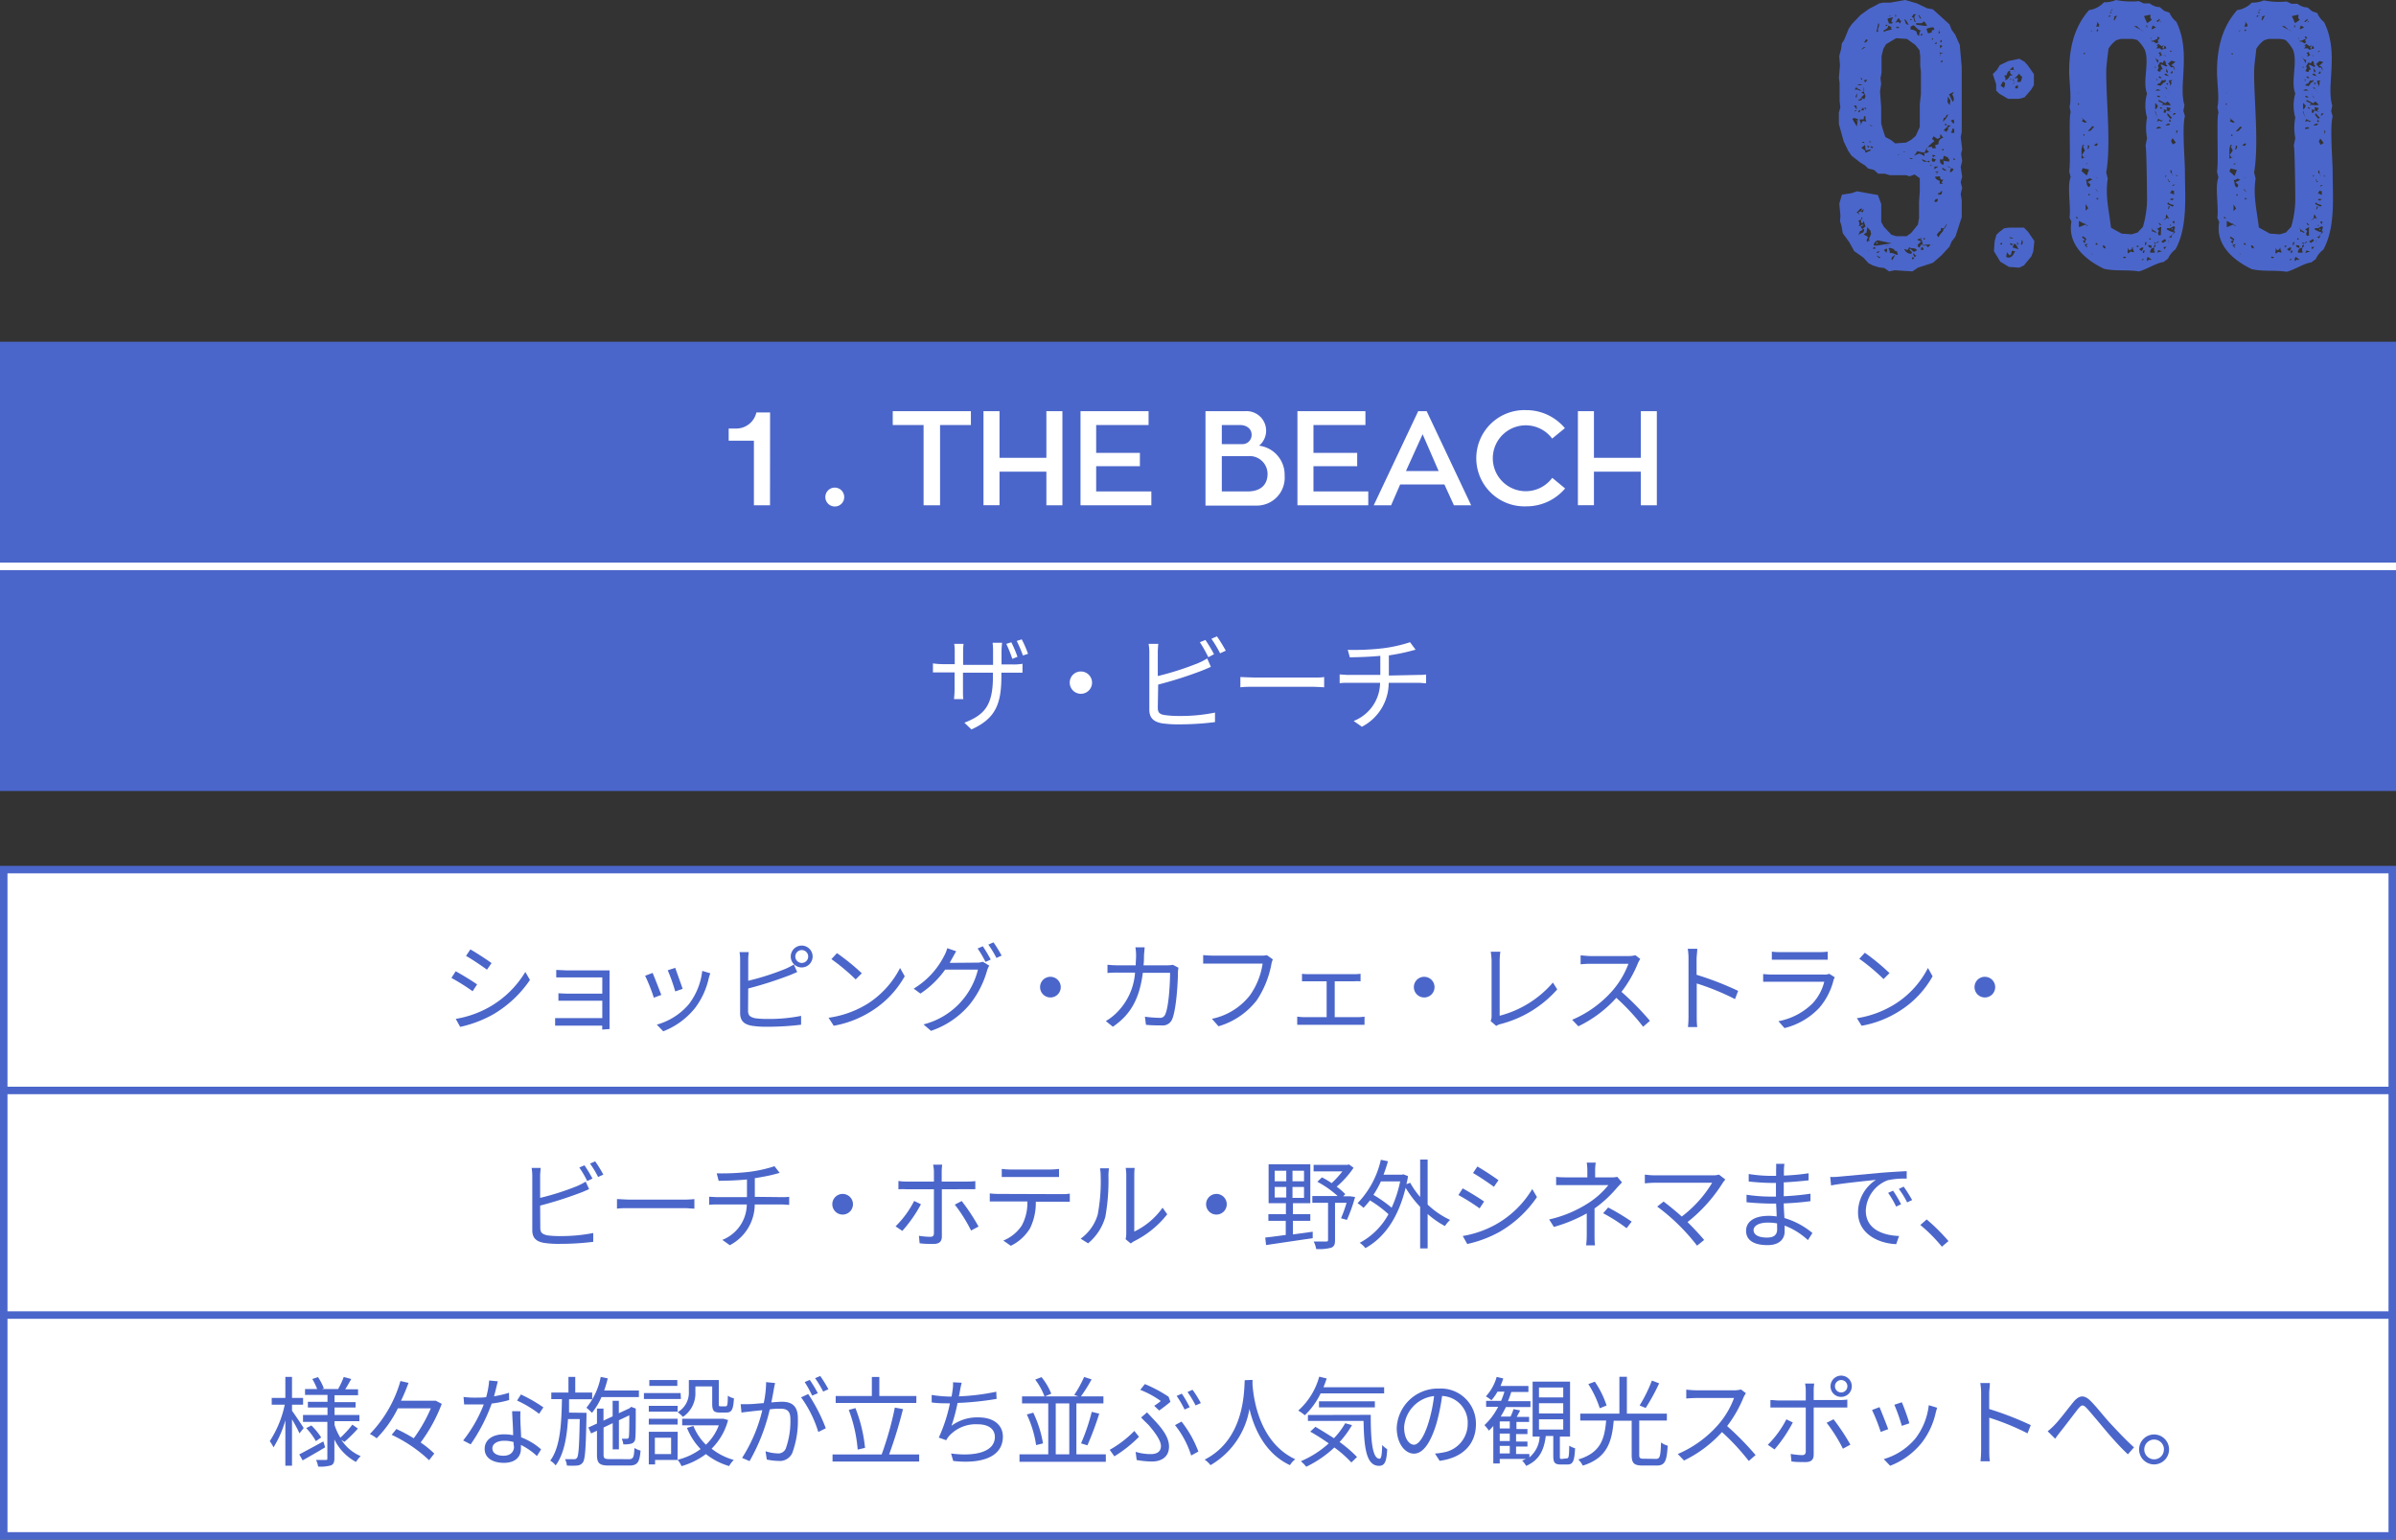 <svg xmlns="http://www.w3.org/2000/svg" viewBox="0 0 320 205.65"><rect x="0" y="0" width="320" height="205.65" fill="#333333" stroke="none"/><defs><style>.cls-1{fill:#4b66ca;}.cls-2{fill:#fff;}.cls-3,.cls-4{fill:none;stroke-miterlimit:10;}.cls-3{stroke:#4b66ca;}.cls-4{stroke:#fff;}</style></defs><title>アセット 25</title><g id="レイヤー_2" data-name="レイヤー 2"><g id="レイヤー_1-2" data-name="レイヤー 1"><path class="cls-1" d="M245.89,6.55l.1-.75.3-.45.61-1.5.44-.65L248.49,2l1.1-.8L251,.45l.55-.1h.9l2-.35,1.56.45,1.35.65.79.15,2.21,2,.3.75.45.6L261.74,6,262,9V17.6l-.14.7.2,1.65-.15.6.15.95-.2.8.2,1.3-.2.75.2.75-.2.8.14.85V29l-.84,2.6-.5.65-.3.7L259.3,34.1l-1.15,1-2,.65-.75.5-2.39-.15-.71.15-.65-.45-.75-.1-.79-.25-.56-.3-.69-.75-1.21-.85-.7-1.25-.84-1.15-.16-.95-.2-.65.05-.7-.15-1.65L246,26l1.3-.2.7-.25,2.8.5.45,1.2v2.4l.36.65,1,1.05.65.2h1.39l.61-.45.89-1.1.15-.85V26.9l.1-1.3V23.8l-.7-.5-.65.25-.5-.15H252.4l-.66-.2h-.9l-.55-.5-.8-.2-.4-.4-.65-.4-1.15-.9-.45-.65-.6-1.25-.65-2.35v-1.5l.2-.7-.1-.85V11.1l-.1-.7.15-1.65-.1-1.25Zm2.2,9.5.06-.15-.56-.15-.19.15.59,1,.1-.65c-.1,0-.1-.15-.1-.2h.1v.15c0-.05.1-.05.1-.15Zm-.1-1.4-.05-.55h-.35Zm-.3-2.65c.1,0,.15-.05.21-.05.25,0,.39.15.64.2-.1-.3-.55-.2-.6-.55Zm.25,2.85v0a.1.1,0,0,0-.1-.1c-.05,0-.15,0-.15.1A.45.45,0,0,0,247.94,14.85Zm.15-2.45c-.05.2-.25.3-.25.5a.47.47,0,0,0,.1.2Zm.85,15.5-.35.3c0-.15.06-.2.1-.35-.45,0-.4.45-.75.45l.4.4-.15-.35.4-.15c0,.15.1.15.2.15Zm-.6-16.65a.29.29,0,0,0-.25.15l.65-.05A.9.9,0,0,0,248.34,11.25Zm-.05,2.15-.1-.2,0,.25a.73.73,0,0,0,.54-.2l-.2-.15Zm.5,17.3-.39.2-.25.65c.09-.3.5-.4.75-.55l.09-.4-.25-.05.41-.3-.25-.75-.16.35-.2-.15.05-.35-.4.1a.84.84,0,0,1,.15.5c0,.1-.05.2-.15.2l.15.05c.2,0,.25-.2.4-.2a.22.22,0,0,1,.16.05l-.41.25Zm-.6-15.7c.25,0,.21-.2.3-.3A.27.27,0,0,0,248.19,15Zm.71.95h-.56l.2.55-.14.35.39-.7.5.1a.84.84,0,0,1-.14-.5c0-.05,0-.15,0-.2l-.2-.05Zm-.36-5.65,0,.2c0,.05,0,.1.1.15s.06-.05.06-.1S248.54,10.4,248.54,10.3Zm0,4.15.2.05c0,.05-.15.1-.15.2a.19.19,0,0,0,.15.05.26.26,0,0,0,.25-.2l-.25-.05c.05,0,.15-.05.21-.05s.19.1.29.2a.55.55,0,0,1,0-.25Zm0,14.8h.2c0-.1,0-.2-.15-.2h0Zm0-22.6a4.3,4.3,0,0,0,.61-.35l-.25,0Zm.05,5.7.4.25-.45.45.45.2.16-.4-.25-.65Zm.5,7.75.06.3.69-.3-.05-.15-.6.15a4.82,4.82,0,0,1-.1-.75l-.5.4Zm-.1-1a.13.13,0,0,0-.15-.15h-.05a.11.11,0,0,0-.1.1s.25,0,.3.1Zm0-7-.09-.55v.6Zm.41,18.15c0,.25-.11.55-.11.8l-.39.25.59.35-.2.45.15.3c0-.25.1-.25.3-.25l-.15-.2.31-.7-.11-.5A1.34,1.34,0,0,1,249.4,30.3Zm-.46-19.45.05,0,.1.2a.51.51,0,0,0,.25-.4.67.67,0,0,1-.3.1s0,0-.1,0ZM249,5.7c.1,0,.41-.15.41-.3s-.06-.1-.11-.15A.6.6,0,0,0,249,5.7Zm.55,14.05.15-.2h0c-.16,0-.25-.1-.36-.1Zm0,13.65a.14.14,0,0,0-.09.05l0,0a.18.18,0,0,0,.15,0C249.54,33.45,249.54,33.4,249.49,33.4Zm.5-16.5v0c0-.15-.3-.2-.4-.2Zm-.4,2a.12.12,0,0,0,.1.1l.21-.05c-.11,0-.21-.1-.31-.1Zm.4.9s.1-.1.1-.15a.39.39,0,0,0-.19-.1h-.11C249.79,19.6,249.84,19.75,250,19.75Zm.1,13.4c0,.05.06.05.1.05s.1-.05.15-.05.06,0,.1.05v-.05c0-.1-.15-.2-.25-.2Zm.15-.4.35,0,2-.3-1.85-.4A.76.76,0,0,0,250.24,32.75Zm.3-28.5v0l.3-.15c-.05,0-.1-.1-.1-.15,0-.2.16-.45.16-.65s0-.2-.11-.25Zm.2,28.1,0,0c0,.1-.14.15-.2.2v-.25Zm-.09,1.4a.77.77,0,0,0,.34-.2C250.9,33.55,250.65,33.6,250.65,33.75Zm.29.7.15-.2H251c-.14,0-.2-.15-.3-.15s-.05,0-.09,0Zm.5-17.1.3.9.75.4.56.45,1.44-.1.66-.35.65-.55.54-1.2v-3l.15-1.4V9.55l-.09-.75V7.5l-.1-.8L255.8,6l-1.11-.8-1.45-.1-1.34.8-.36.6-.25,1V9.7l-.14.75.09.75-.15,1,.15,2.1V16.5ZM252.59,3.6l-.44-.2c0,.05,0,.1,0,.15,0,.3-.45.4-.6.55l.06.15a3.81,3.81,0,0,1,1.09-.3l-.19-.2.25-.3Zm-1,29.8.35.35a.94.94,0,0,0,.1-.4c0-.05,0-.1-.1-.15Zm.25-30a.12.12,0,0,0,.1.1c.05-.05.15-.1.15-.2s0,0-.05,0S251.84,3.3,251.84,3.35Zm0,29.5s.06,0,.1,0c.21,0,.4,0,.61,0l-.71-.05Zm.35-30.7L252,2.2A.17.17,0,0,0,252.19,2.15Zm0,.25-.11.1.2.6h.41l.09-.2c-.15,0-.15,0-.15-.15s.15-.35.21-.5Zm.4-.35-.15,0c-.11,0-.11.1-.21.15Zm-.15,31.7s.09,0,.19,0c.25,0,.56.25.85.25l-.14-.5c-.15,0-.36-.05-.36-.25a2.49,2.49,0,0,0-.6-.2c-.05,0-.1,0-.15.1A1,1,0,0,1,252.4,33.75Zm.19.6v.15s0,.2.06.2.34-.55.4-.65l-.11,0Zm.5-32.4c0,.1,0,.2,0,.25h0c.1,0,.1-.05.1-.15s0-.15-.1-.15Zm0,1.05.39-.15.25.25.15-.4h-.1c-.15,0-.09-.3-.25-.3h-.05Zm.14.6c0,.1.05.1.15.1h.25c0-.15-.29-.2-.4-.2Zm.46,17s0,0,0,0-.2-.05-.25-.05,0,0,0,.05S253.59,20.65,253.65,20.65Zm-.16,14a.47.47,0,0,0,.25,0l.1,0Zm.7-14.45c0,.05,0,.1,0,.15h.15Zm.3-17,.35.15c-.19-.3-.25-.65-.6-.8Zm.2,30.2-.45-.15a1,1,0,0,0,.81.65.29.29,0,0,0,.25-.15L255,33.3l.1-.1.5.45.4-.2c-.09-.45-.8-.15-1-.45Zm.3-12.25c0,.1.41.1.5.1-.15,0-.25-.15-.4-.15H255Zm.06-18.45s.14,0,.19,0-.05-.15-.15-.2Zm.35.75a.75.75,0,0,0-.31.1v.4a1.16,1.16,0,0,1,.81.3.53.53,0,0,0,.34.55,1.38,1.38,0,0,1,.2-.75C256,4,255.8,3.35,255.4,3.35Zm-.16-1.15c.5,0,.1.6.56.65a1.5,1.5,0,0,1-.21-.65c0-.2.1-.25.25-.4h-.35Zm.06,32.35c.14,0,.19-.1.29-.2a.67.67,0,0,0-.29-.1Zm.35-.3.25-.25a.2.2,0,0,1-.16,0c-.15,0-.05-.25-.3-.25A.76.76,0,0,0,255.65,34.25Zm1.29-13.95-1-.2c0,.15-.31.5-.41.6l.75-.3.66.35,0-.4c.05,0,.11,0,.16,0a.8.8,0,0,0,.45-.2l-.31-.2.06-.4Zm-.1-17.45c-.1,0-.19.1-.29.15h-.75l.1.25a.58.58,0,0,1,.29,0c.25,0,.55.1.8.1s.2,0,.31,0C257.19,3.1,257.05,2.85,256.84,2.85Zm-.75,18.75c0-.05,0-.05,0-.05s-.06,0-.06.05Zm0,10.4.44.15-.5.45c0,.15.06.35.25.35h.06c0-.15.1-.4.29-.4l.1.05-.14-.65-.25-.05.19-.15A1.26,1.26,0,0,0,256.05,32Zm.39-29.55a.75.75,0,0,0-.39-.6A5.09,5.09,0,0,0,256.44,2.45Zm.05,2.05c-.05,0-.09.1-.15.15.1,0,.25,0,.31-.1S256.55,4.5,256.49,4.5ZM256.65,32V31.9s-.06-.15-.1-.15h-.06Zm-.1,1.4h0c.1,0,.15-.05.21-.05s0,.05.1.05,0-.4-.21-.4A.56.56,0,0,0,256.55,33.35Zm.1-12.15c.09.15.19.35.4.35a.65.65,0,0,0,.3-.05Zm.09,11.55.56,0,.19.25.36-.4A8.63,8.63,0,0,0,256.74,32.75Zm.16-.8h.15c0-.05.05-.15.05-.2h-.2Zm.4-28.1.19.55a2.33,2.33,0,0,0,.56-.15c-.06,0-.06,0-.06-.1,0-.2.2-.2.36-.2l-.11-.35A2.2,2.2,0,0,0,257.3,3.85Zm.05,17.65.34.15,0-.25A.76.76,0,0,1,257.35,21.5Zm1.75-3.15-.36.15-.5-.35-.19.35.3.3a7,7,0,0,0-.91.8l.61-.05v.2h.5l-.11-.4.46-.15c0-.05,0-.1,0-.15a.75.75,0,0,1,.64-.7l-.39-.5ZM257.85,22l-.11.1s.06,0,.11,0h.2C258,22.1,257.9,22,257.85,22Zm.34,10.75s-.2,0-.25,0A.42.42,0,0,0,258.19,32.75ZM258,21.4a.4.4,0,0,0,.11.2h.25l.2-.3a1.94,1.94,0,0,1-.5-.2C258.05,21.2,258,21.3,258,21.4Zm.06-16.1.1,0s0,0,0-.1a.1.1,0,0,0-.09-.1A.18.18,0,0,0,258.05,5.3Zm.1,15.7.34-.2a.88.88,0,0,0-.34-.1h-.1Zm.2,1.6.5-.35h-.5Zm.25,4a.31.31,0,0,0-.25.3l.14.1a.32.32,0,0,0,.31-.3.14.14,0,0,0-.15-.15S258.6,26.6,258.6,26.65Zm0-20.95s-.21.1-.21.2a.18.18,0,0,0,.11,0l.14,0,0-.25Zm.09,17.35c.11,0,.16,0,.21-.1h-.46A.43.43,0,0,0,258.74,23.05Zm-.25.6c0,.3.36.5.61.55v.4h.45l-.2-.15.25-.45a.3.3,0,0,1-.2.05c-.25,0-.25-.25-.25-.45Zm.16-.3v0s.15-.1.15-.15,0-.05-.06-.05S258.65,23.3,258.65,23.35Zm1,7.2-.4-.05a.55.55,0,0,1,0,.25.21.21,0,0,1-.19.2l-.36.45.21.35a5.46,5.46,0,0,1,.65-.85A.85.85,0,0,1,259.6,30.55Zm-.61-4.7-.14-.05v.25h.3c.09,0,.2-.15.2-.25v-.3Zm-.09-21.3c.05,0,.2-.15.2-.2s-.11-.1-.15-.1v-.5Zm.2,2.8c0-.15.3-.15.45-.15L259,7l.15.25Zm0,0c-.05.05-.05.05-.05.1s0,.1.05.1Zm-.05,14,.1.5.34.25a.61.61,0,0,0,.11-.3.79.79,0,0,0-.11-.35c.25.2.56.1.81.2l.05-.25L260.1,21l-.5-.2-.11.5ZM259.1,6c0,.1,0,.25,0,.35v.1l.34-.3L259.1,6Zm.14-.65a.11.11,0,0,0-.09.1s0,.2.05.25l.15-.15-.05-.2Zm.25,2.75s-.29,0-.29.1.1.1.15.15Zm-.09,12h.15l.05-.15c0-.05-.11-.05-.15-.05h-.05Zm0,2.4c0,.2.34.3.5.3H260a3.61,3.61,0,0,0-.59-.4Zm.09-6.25a2.53,2.53,0,0,0,.71-.95c-.4,0-.21.45-.6.45Zm.61.6c0,.2-.5.35-.5.65,0,0,.1-.05.14-.05s.16.15.21.25c0-.25.25-.3.25-.5a.11.11,0,0,0-.1-.1l.45-.35h-.45Zm-.11,13c-.09.25-.29.45-.39.7h.1l.29-.5Zm0-13.15c0-.1,0-.15-.14-.15s-.11.1-.11.15l.25.05Zm.41,5.7.09,0-.5-.3C260.1,22.15,260.24,22.4,260.4,22.4Zm-.3-8.75.3.4.09-.65-.34-.5Zm.2-1.05.5,1c.15-.1.25-.5-.06-.95l.21-.4Zm.1,10.4h.05c.25,0,.4-.25.45-.45l-.35-.1Zm.15-6.9.25.35H261a1.49,1.49,0,0,0-.09-.5Zm.19,1.2c0,.15-.14.25-.14.45H261v-.5l-.25-.1A.21.21,0,0,1,260.74,17.3Zm.21,3.8a.18.18,0,0,0-.05.15v.1h.25Z"/><path class="cls-1" d="M266.69,9.35l.4-.65,1.15-.55,1.45-.3.7.4.45.5.8,1.15v1.45l-.35.6-.9,1.05-.75.2h-1.45L267,12.5l-.4-.4v-.85l-.45-1.35Zm-.05,22L267,31l.65-.5.65-.1h2l.55.55.85,1.25-.15,1.4-.25.65-1,1.2-.6.3-1.4-.1-1.15-.7-.85-1.4.1-1.35Zm.55-19.9.45.3a1.9,1.9,0,0,0,.15-.5.33.33,0,0,0-.3-.35Zm0,21.2v0h.2v-.2h-.15A.18.18,0,0,0,267.19,32.7Zm1.25-23.2c-.3,0-.4.4-.45.6l-.35.05a.48.48,0,0,1,.15.6c.3,0,.55-.35.65-.6l.4-.05a.53.53,0,0,1-.4-.45l.05-.15Zm-.1,24.6h0l-.3-.35-.1.6a.42.42,0,0,0,.35.1c.45,0,.65-.5.85-.85l-.45-.05C268.64,33.75,268.64,34.1,268.34,34.1Zm.05-24.75.6.05a1.19,1.19,0,0,1-.1-.45v0Zm0,1.35c.05,0,.25,0,.25-.1v0C268.54,10.55,268.39,10.55,268.39,10.7Zm0,21.1c0,.1.4.1.5.1a.66.66,0,0,0-.5-.15Zm.4.95c0-.2-.2-.2-.35-.2C268.44,32.7,268.69,32.75,268.79,32.75Zm0-22.1c0,.15.1.15.2.25a.34.34,0,0,0-.2-.3Zm0,.65c.1-.05.25-.15.25-.3A0,0,0,0,0,269,11Zm0,21.8.8.25-.35-.65-.25-.1ZM269,9.4H269a.39.39,0,0,0,.2.2Zm0,1.1.45-.1.05.15-.1.4.45,0,.15-.35s0-.2.1-.35a.61.61,0,0,1-.4-.45A5,5,0,0,1,269,10.5Zm.15,1.05v.25l.35,0,0-.3,0-.15Zm.3,21.15.15-.15-.25-.2Zm.45,0a.28.28,0,0,0,.25-.3.94.94,0,0,0-.1-.4Z"/><path class="cls-1" d="M279,1.35A3.27,3.27,0,0,0,281,.3a3.64,3.64,0,0,0,1.6-.3,10.4,10.4,0,0,0,3.06.15l.64.3.8,0a2.24,2.24,0,0,0,1.35.5l.6.5.7.25a3.07,3.07,0,0,0,.91,1.2c2,4.05.25,8.5,1.09,11.15l-.15.75.21.7c-.4,1.45,0,5.85,0,7.45,0,3.35.39,7.35-1.26,10.35a3.18,3.18,0,0,0-1,1.25l-.6.45c-.95.1-2.25,1-3.29,1.25-1.56-.25-3.11,0-4.66-.35-2.4-1.15-4.9-3.2-4.35-6.3l-.25-.55c.2-1.55-.35-4.15.15-5.4l-.2-.75c.25-1.4-.1-7.2.2-7.9l-.15-.75c.3-.9-.05-3.6-.05-4.6C276.34,6.6,276.94,3.7,279,1.35Zm-1.75,27.7.15.15.15-.1-.25-.15Zm.3-15,.15-.2-.2-.05Zm0-1.45a.72.72,0,0,0,.1-.35Zm.85,17.25h-.1l-.65-.35v.85l.85-.35.3.2.1,0Zm.15-13.55.05.1.1-.1-.65-.55,0,.05.15.15-.15.25.45.2Zm-.4,3.05a2.64,2.64,0,0,0-.15.6l0,1.25.75-.3-.45.15-.25-.35.4-.6-.25-.5.15-.25ZM278,22.85l.7.6.3-.8-.85-.2Zm.2,8.7-.15.15.45.35-.35.15.35.35-.05-.2.2-.45Zm0-13.5.2.1V18l-.05-.1Zm.1-11v.2h.1l.1-.15Zm.5,25.5-.4.15.3.35.1-.1-.2-.1.25-.3Zm-.3-10.6h.1l.2-.1V21.8A.36.36,0,0,0,278.54,22Zm.6,1.85-.35.2h-.2c.25.3,0,.85.5,1l.15-.35-.4-.35.6-.3h.1Zm-.55,4.35.35-.35-.35-.55Zm.15-8.25h.05c.25,0,.25-.2.3-.4l-.2-.15C278.84,19.55,278.89,19.75,278.74,19.9Zm.15-2.4H279c.35,0,.4-.4.7-.5l-.2-.15h-.05Zm.05,8.6h.1l.15-.1-.15-.15Zm.3-21.8.2-.2L279.39,4Zm.25,29.7-.1-.15h-.05l.15.2ZM280,19.15l-.35.25.35.1.2-.3Zm-.25,4.45.15,0-.05,0Zm.45,2-.35-.4C279.94,25.45,280.09,25.5,280.24,25.65Zm-.35,7,.15.1.15,0c0-.1-.1-.25-.2-.25Zm.1-8.9.1.1h.1V23.8l-.2-.1v-.05h-.05l.05.05Zm.15-20.55-.15.4.4,0v-.3l-.3-.35Zm0,.75L280,4.1l.1.15.15-.25Zm-.05,22.8.3-.25-.15.05-.2-.1Zm.8,6.15c0,.25.15.3.35.35v-.1c0-.2-.15-.3-.35-.35Zm1.05-2.45,1.45.8,1.35.1.8-.25.7-.75a13.26,13.26,0,0,0,.55-3.7s-.05-6.85-.2-7.15l.2-1a7.48,7.48,0,0,1,0-2.75,5.8,5.8,0,0,1,0-3.2c-.64-1.65.36-4.15-.3-5.85a4.81,4.81,0,0,0-1-1.3,3.5,3.5,0,0,0-.7-.15h-1.5a3.23,3.23,0,0,0-.65.2,4.17,4.17,0,0,0-1,1.1c-.1,1-.3,2.15-.3,3.2,0,4,.65,9.5,0,13.35l.2.8C281.14,26.25,281.69,28.2,281.94,30.45ZM281.89,2.1l-.2-.05-.05.05.05,0-.05.15.05.05L282,2H282Zm.05-.5-.2.1.25.05L282,1.7V1.6Zm-.1-.15a.38.38,0,0,0,.35-.25Zm.9.65h-.1l-.25.1h-.05l.05.15-.1.25.1.15Zm.95,32.15-.15.15.2.1.25-.1Zm1.05-1-.34.2-.26-.35.05.2-.05.4.15.25-.05-.1.3-.25.45.1v-.1l-.15-.4.06-.15-.21.05ZM285.9,4V4l-.16-.2-.05,0-.29-.3H285C285.24,3.65,285.59,3.8,285.9,4Zm-.31,28.85-.19-.05-.06.1.15.15.2-.25,0,0Zm.45.2-.35.25.35.25.25-.45Zm-.1-29,.4.15-.4-.2Zm.21,30.55-.11.1v.05a.34.34,0,0,0,.3-.15Zm.19-1.15c-.15,0-.15.25-.15.35.21,0,.21-.2.25-.35Zm0-31.3.4.9.1,0,.55-.4-.19-.25,0-.45Zm.11,30.5.09.15.16-.4-.16-.1Zm.19-29.15.1.2.05-.1-.09-.3Zm.06,31.15.09.25.2-.25.21.1.14-.1-.5-.35Zm.34-1.9-.15,0a.4.4,0,0,0,.45.35l0-.3Zm0-.75h.2v-.1c0-.05-.1-.1-.15-.1Zm.16,1.75.5,0,.14-.1-.14-.1,0-.45C287.34,33.1,287.19,33.35,287.15,33.7Zm0-28.65.1.3a.56.56,0,0,1,0-.4Zm1,.1c-.25,0-.5.25-.75.25a.19.19,0,0,1-.15-.05l.15.25.05-.15.5.3.25-.15h.05l-.14-.2.29-.4-.29-.15-.06.1Zm-.85-1.35.1.05.5-.25-.45-.25Zm.1,27.15.1-.1.36.2L288,31l-.55-.35-.1-.3Zm.21-23.4v0c0,.05,0,.05,0,.05S287.69,7.55,287.65,7.55Zm.14,25,.2-.15h-.09l-.25-.1Zm-.14.35,0,.15.25-.25-.15-.2ZM287.9,9l.09,0-.15-.1-.15.1Zm.29-.55.1-.45-.14,0-.31-.25Zm0,3.45-.35.2.75,0Zm-.35,2.7c.2-.05.31-.3.35-.5l-.35-.35Zm0,.15V15l.31.75Zm1.1-8.2-.15-.2.15-.25V6l-.2.2-.5-.35-.15.05.2.15v0H288l.2.2-.25.2.55,0,.16.2.69-.2-.19-.35h-.06Zm-.79-3.6.34-.3-.15-.15v.1L288,2.8ZM288,10.7l.11.05h0l-.1-.3Zm0,21.7.11.05.19-.15,0-.1Zm1-21.65-.25-.05-.3.45-.1-.05-.29.25.5.1L289,11h.1l.2-.2-.1-.15Zm-.8,2-.14.1.25.15.25-.1Zm.25,3.35.2.15.25-.2-.2.05-.5-.25V16l-.14.25Zm.2,1-.15-.15h-.19l0-.05-.29.15,0,.15Zm-.09,13.2-.41.25h-.09l.29.25-.15.35.11.3.29-.05A10.11,10.11,0,0,1,288.65,30.3Zm-.31-20.85v.1l0,0h0l.1,0h.21c0-.15,0-.3.19-.3h.1l-.29-.6.14-.05.61.3.19-.15c-.4,0-.1-.65-.5-.65l-.15.3-.35-.1-.3.5.11.25-.21.4Zm-.15,24.3.46-.15h.14v-.05l-.45-.15ZM289.94,14l-.45-.45-.3.25-.85-.45-.1.15.7.35-.29.25C289,13.9,289.54,14.15,289.94,14Zm-1.45-6.75-.09.3,0,0,.35-.2-.2-.3.06-.15-.36.2Zm0,2.95-.2.05c0,.15.25.2.4.2Zm.16,19.9a.65.65,0,0,0-.36-.35C288.4,30,288.4,30.05,288.65,30.1Zm-.16-27.25-.05.1.21,0,0,0Zm0,11.6.16.1.19-.15-.15,0-.2-.1Zm.16,17.8.25.2.25-.2h.09l.05,0v0l-.1-.3V31.9Zm.59-3.25.05.1-.45.35.65-.35.2.15V29.2l-.35-.6Zm.85-14-.4-.2.25-.35-.6-.15.1.3-.15.1-.3-.1-.05,0,.1.15-.1.25.25.1.15-.35Zm-1.15,18,.1.3.3-.35Zm.25-25.5.1,0L289,7.25H289Zm.1,5.6,0-.1-.3-.4H289C289.15,12.7,289.15,12.9,289.29,13.05Zm-.2-3.25c0,.25.4.3.6.3v0l-.29-.2,0-.1Zm.1,1.85.15.2.1-.1-.2-.15h-.05Zm.35,4.8-.35.25h.15c.15,0,.45,0,.5-.2Zm-.25,7.35-.05-.15.1-.2-.15-.1.05.3v.05Zm0-14.3.2.2.05-.15-.2-.45Zm0,1.6.2.2.11-.25ZM290.49,31l-.05-.15-.1.05.15-.55-.15-.15-.55.3-.3-.05-.15.15a2.76,2.76,0,0,0,.85.4l.15-.1-.15.4Zm-.7-18.55v-.1l-.25-.3-.1.05C289.65,12.05,289.69,12.25,289.79,12.4Zm-.35,2.9.4.5.25-.1-.6-.65Zm0,11.9.71.35.19-.15c-.19-.2-.65-.1-.75-.45Zm.25-2.9.21-.1c-.31.05-.21-.3-.41-.35Zm0,7.65a1.28,1.28,0,0,0-.16.5ZM290,8.1l-.45.4.4.5.3-.05.2.45c0-.35-.09-.65-.5-.65l.6-.5Zm-.45,19.8.06.05.19-.35-.15-.1Zm.6,3.35-.25.3h-.1l-.19.15.14-.05.2.15Zm-.1-20.2-.15-.1.25-.25h-.1l-.4.05.21.6-.06.25Zm-.4,5.15.3.05-.15-.35Zm.25-9.45-.15.15h.11l.25-.1ZM290,25.5l-.2.35.15-.05.4.2,0-.55-.1.05-.2-.1Zm.2,1.05-.2-.05-.2.15.36.1.19-.25Zm-.35,3.65.1-.1-.1-.15h0A.45.45,0,0,0,289.84,30.2Zm0-20.45.31.05,0-.2,0-.15Zm.25,13.35-.15-.45-.1.2.1.3Zm.06-4.65-.21.4.25.45.4-.25ZM290,30.55l.05-.05.25.1-.05,0-.05,0-.15.1-.05-.05.1,0Zm.1-7.35c0,.1,0,.2.1.25Zm0,1.6.1.05.3-.2-.2,0Zm.06,4.85.19.25.1-.35h-.29Zm.14-14.5-.1.25a.6.6,0,0,0,.4-.3l-.3,0Zm.2,8.15.25.25.1-.05Zm.16-5.95,0,.2,0,.35.19-.4Zm.5,17.5-.1,0h-.21Z"/><path class="cls-1" d="M298.79,1.35a3.27,3.27,0,0,0,1.95-1,3.64,3.64,0,0,0,1.6-.3,10.35,10.35,0,0,0,3.05.15l.65.3.8,0a2.24,2.24,0,0,0,1.35.5l.6.5.7.25a3,3,0,0,0,.9,1.2c2.05,4.05.25,8.5,1.1,11.15l-.15.75.2.7c-.4,1.45,0,5.85,0,7.45,0,3.35.4,7.35-1.25,10.35a3.09,3.09,0,0,0-1,1.25l-.6.45c-.95.1-2.25,1-3.3,1.25-1.55-.25-3.1,0-4.65-.35-2.4-1.15-4.9-3.2-4.35-6.3l-.25-.55c.2-1.55-.35-4.15.15-5.4l-.2-.75c.25-1.4-.1-7.2.2-7.9l-.15-.75c.3-.9-.05-3.6-.05-4.6C296.09,6.6,296.69,3.7,298.79,1.35ZM297,29.05l.15.15.15-.1-.25-.15Zm.3-15,.15-.2-.2-.05Zm0-1.45a.72.72,0,0,0,.1-.35Zm.85,17.25h-.1l-.65-.35v.85l.85-.35.3.2.1,0Zm.15-13.55.05.1.1-.1-.65-.55,0,.05.15.15-.15.25.45.2Zm-.4,3.05a2.64,2.64,0,0,0-.15.6l0,1.25.75-.3-.45.15-.25-.35.4-.6-.25-.5.15-.25Zm-.15,3.55.7.6.3-.8-.85-.2Zm.2,8.7-.15.15.45.35-.35.15.35.35-.05-.2.2-.45Zm0-13.5.2.1V18l-.05-.1Zm.1-11v.2h.1l.1-.15Zm.5,25.5-.4.15.3.35.1-.1-.2-.1.25-.3Zm-.3-10.6h.1l.2-.1V21.8A.36.36,0,0,0,298.29,22Zm.6,1.85-.35.2h-.2c.25.3,0,.85.5,1l.15-.35-.4-.35.6-.3h.1Zm-.55,4.35.35-.35-.35-.55Zm.15-8.25h.05c.25,0,.25-.2.3-.4l-.2-.15C298.59,19.55,298.64,19.75,298.49,19.9Zm.15-2.4h.15c.35,0,.4-.4.7-.5l-.2-.15h-.05Zm.05,8.6h.1l.15-.1-.15-.15ZM299,4.3l.2-.2L299.14,4Zm.25,29.7-.1-.15h-.05l.15.2Zm.55-14.85-.35.25.35.1.2-.3Zm-.25,4.45.15,0-.05,0Zm.45,2-.35-.4C299.69,25.45,299.84,25.5,300,25.65Zm-.35,7,.15.1.15,0c0-.1-.1-.25-.2-.25Zm.1-8.9.1.1h.1V23.8l-.2-.1v-.05h-.05l.05.05Zm.15-20.55-.15.4.4,0v-.3l-.3-.35Zm0,.75-.15.15.1.15L300,4Zm-.05,22.8.3-.25-.15.05-.2-.1Zm.8,6.15c0,.25.15.3.35.35v-.1c0-.2-.15-.3-.35-.35Zm1.05-2.45,1.45.8,1.35.1.8-.25.7-.75a13.26,13.26,0,0,0,.55-3.7s-.05-6.85-.2-7.15l.2-1a7.27,7.27,0,0,1,0-2.75,5.8,5.8,0,0,1,0-3.2c-.65-1.65.35-4.15-.3-5.85a5,5,0,0,0-1-1.3,3.5,3.5,0,0,0-.7-.15H303a3.23,3.23,0,0,0-.65.2,4.17,4.17,0,0,0-1,1.1c-.1,1-.3,2.15-.3,3.2,0,4,.65,9.5,0,13.35l.2.8C300.89,26.25,301.44,28.2,301.69,30.45ZM301.64,2.1l-.2-.05-.05.05.05,0-.05.15.05.05.35-.35h-.05Zm.05-.5-.2.1.25.05.05-.05V1.6Zm-.1-.15a.38.38,0,0,0,.35-.25Zm.9.65h-.1l-.25.1h-.05l.05.15-.1.25.1.15Zm.95,32.15-.15.15.2.1.25-.1Zm1.05-1-.35.2-.25-.35.05.2-.05.4L304,34l-.05-.1.3-.25.45.1v-.1l-.15-.4.05-.15-.2.05ZM305.64,4V4l-.15-.2-.05,0-.3-.3h-.4C305,3.65,305.34,3.8,305.64,4Zm-.3,28.85-.2-.05-.05.1.15.15.2-.25-.05,0Zm.45.2-.35.25.35.25.25-.45Zm-.1-29,.4.15-.4-.2Zm.2,30.55-.1.1v.05a.36.36,0,0,0,.3-.15Zm.2-1.15c-.15,0-.15.25-.15.35.2,0,.2-.2.25-.35Zm0-31.3.4.9.1,0,.55-.4-.2-.25.05-.45Zm.1,30.5.1.15.15-.4-.15-.1Zm.2-29.15.1.2.05-.1-.1-.3Zm.05,31.15.1.25.2-.25.2.1.15-.1-.5-.35Zm.35-1.9-.15,0a.4.4,0,0,0,.45.35l0-.3Zm0-.75h.2v-.1c0-.05-.1-.1-.15-.1Zm.15,1.75.5,0,.15-.1-.15-.1.05-.45C307.09,33.1,306.94,33.35,306.89,33.7Zm.05-28.65.1.3a.56.56,0,0,1,0-.4Zm1,.1c-.25,0-.5.25-.75.25a.18.18,0,0,1-.15-.05l.15.25.05-.15.5.3L308,5.6H308l-.15-.2.3-.4-.3-.15-.05.1Zm-.85-1.35.1.05.5-.25-.45-.25Zm.1,27.15.1-.1.35.2.1-.1-.55-.35-.1-.3Zm.2-23.4v0c0,.05,0,.05.05.05S307.44,7.55,307.39,7.55Zm.15,25,.2-.15h-.1l-.25-.1Zm-.15.35.05.15.25-.25-.15-.2ZM307.64,9l.1,0-.15-.1-.15.1Zm.3-.55L308,8l-.15,0-.3-.25Zm0,3.45-.35.2.75,0Zm-.35,2.7c.2-.05.3-.3.35-.5l-.35-.35Zm0,.15V15l.3.75Zm1.1-8.2-.15-.2.15-.25V6l-.2.2-.5-.35-.15.05.2.15v0h-.3l.2.2-.25.2.55,0,.15.2.7-.2-.2-.35h-.05Zm-.8-3.6.35-.3-.15-.15v.1l-.35.25Zm-.1,7.8.1.05h.05l-.1-.3Zm0,21.7.1.05.2-.15,0-.1Zm1-21.65-.25-.05-.3.45-.1-.05-.3.25.5.1.35-.5h.1l.2-.2-.1-.15Zm-.8,2-.15.1.25.15.25-.1Zm.25,3.35.2.15.25-.2-.2.05-.5-.25V16l-.15.25Zm.2,1-.15-.15h-.2l.05-.05-.3.15.05.15Zm-.1,13.2-.4.25h-.1l.3.25-.15.35.1.3.3-.05A8.1,8.1,0,0,1,308.39,30.3Zm-.3-20.85v.1l0,0h0l.1,0h.2c0-.15.05-.3.2-.3h.1l-.3-.6.15-.05.6.3.2-.15c-.4,0-.1-.65-.5-.65l-.15.3-.35-.1-.3.5.1.25-.2.4Zm-.15,24.3.45-.15h.15v-.05l-.45-.15ZM309.69,14l-.45-.45-.3.25-.85-.45-.1.15.7.35-.3.25C308.79,13.9,309.29,14.15,309.69,14Zm-1.45-6.75-.1.3.05,0,.35-.2-.2-.3.05-.15-.35.2Zm0,2.95-.2.05c0,.15.25.2.4.2Zm.15,19.9a.6.6,0,0,0-.35-.35C308.14,30,308.14,30.05,308.39,30.1Zm-.15-27.25-.05.1.2,0,.05,0Zm0,11.6.15.1.2-.15-.15,0-.2-.1Zm.15,17.8.25.2.25-.2h.1l.05,0v0l-.1-.3V31.9ZM309,29l.05.1-.45.35.65-.35.2.15V29.2l-.35-.6Zm.85-14-.4-.2.25-.35-.6-.15.1.3-.15.1-.3-.1-.05,0,.1.15-.1.25.25.1.15-.35Zm-1.15,18,.1.3.3-.35Zm.25-25.5.1,0-.25-.15h-.05Zm.1,5.6,0-.1-.3-.4h-.05C308.89,12.7,308.89,12.9,309,13.05Zm-.2-3.25c0,.25.4.3.6.3v0l-.3-.2.05-.1Zm.1,1.85.15.2.1-.1-.2-.15h-.05Zm.35,4.8-.35.25h.15c.15,0,.45,0,.5-.2ZM309,23.8l-.05-.15.1-.2-.15-.1.05.3v.05Zm0-14.3.2.2.05-.15-.2-.45Zm0,1.6.2.2.1-.25ZM310.24,31l-.05-.15-.1.05.15-.55-.15-.15-.55.3-.3-.05-.15.15a2.65,2.65,0,0,0,.85.4l.15-.1-.15.4Zm-.7-18.55v-.1l-.25-.3-.1.05C309.39,12.05,309.44,12.25,309.54,12.4Zm-.35,2.9.4.5.25-.1-.6-.65Zm0,11.9.7.35.2-.15c-.2-.2-.65-.1-.75-.45Zm.25-2.9.2-.1c-.3.05-.2-.3-.4-.35ZM309.39,32a1.47,1.47,0,0,0-.15.5Zm.4-23.85-.45.4.4.5L310,9l.2.45c0-.35-.1-.65-.5-.65l.6-.5Zm-.45,19.8.05.05.2-.35-.15-.1Zm.6,3.35-.25.3h-.1l-.2.15.15-.05.2.15Zm-.1-20.2-.15-.1.25-.25h-.1l-.4.05.2.6-.05.25Zm-.4,5.15.3.05-.15-.35Zm.25-9.45-.15.15h.1l.25-.1Zm.05,18.75-.2.35.15-.05.4.2,0-.55-.1.05-.2-.1Zm.2,1.05-.2-.05-.2.15.35.1.2-.25Zm-.35,3.65.1-.1-.1-.15h0A.45.45,0,0,0,309.59,30.2Zm0-20.45.3.05.05-.2-.05-.15Zm.25,13.35-.15-.45-.1.2.1.3Zm.05-4.65-.2.4.25.45.4-.25Zm-.15,12.1.05-.05.25.1-.05,0-.05,0-.15.1-.05-.05.1,0Zm.1-7.35c0,.1,0,.2.1.25Zm0,1.6.1.05.3-.2-.2,0Zm.05,4.85.2.25.1-.35h-.3Zm.15-14.5-.1.25a.62.62,0,0,0,.4-.3l-.3,0Zm.2,8.15.25.25.1-.05Zm.15-5.95.05.2-.05.35.2-.4Zm.5,17.5-.1,0h-.2Z"/><rect class="cls-1" y="45.65" width="320" height="30"/><path class="cls-2" d="M102.84,67.49h-2.15V58.86H97.32V57.24h1a2.76,2.76,0,0,0,2.7-2.15h1.83Z"/><path class="cls-2" d="M111.5,67.65a1.26,1.26,0,1,1,1.25-1.26A1.25,1.25,0,0,1,111.5,67.65Z"/><path class="cls-2" d="M129.67,56.77h-4.12V67.49h-2.2V56.77h-4.12V54.92h10.44Z"/><path class="cls-2" d="M141.89,54.92V67.49h-2.14V63h-6.26v4.48h-2.14V54.92h2.14v6.23h6.26V54.92Z"/><path class="cls-2" d="M153.77,65.64v1.85h-9.46V54.92h9.09v1.85h-7v3.72h5.84v1.78h-5.84v3.37Z"/><path class="cls-2" d="M168.18,59.53a3.91,3.91,0,0,1,3.39,4,3.72,3.72,0,0,1-3.81,4H161V54.92h5.33a2.61,2.61,0,0,1,1.83,4.61Zm-5-.21h2.69a1.22,1.22,0,0,0,1.29-1.27c0-.73-.61-1.28-1.57-1.28h-2.41Zm3.44,6.32c1.86,0,2.67-1,2.67-2.34a2.39,2.39,0,0,0-2.65-2.37h-3.46v4.71Z"/><path class="cls-2" d="M182.74,65.64v1.85h-9.46V54.92h9.08v1.85h-6.94v3.72h5.84v1.78h-5.84v3.37Z"/><path class="cls-2" d="M192.91,64.71H187l-1.21,2.78h-2.32l5.94-12.57h1.13l5.94,12.57h-2.3Zm-5.14-1.79h4.37L190,58Z"/><path class="cls-2" d="M207.33,63.84l1.7,1.4a6.73,6.73,0,0,1-5.18,2.39,6.43,6.43,0,1,1,0-12.85A6.72,6.72,0,0,1,209,57.19l-1.7,1.39a4.4,4.4,0,1,0,0,5.26Z"/><path class="cls-2" d="M221.28,54.92V67.49h-2.14V63h-6.26v4.48h-2.14V54.92h2.14v6.23h6.26V54.92Z"/><rect class="cls-2" x="0.5" y="116.15" width="319" height="89"/><path class="cls-1" d="M319,116.65v88H1v-88H319m1-1H0v90H320v-90Z"/><line class="cls-3" y1="145.65" x2="320" y2="145.65"/><line class="cls-2" y1="145.65" x2="320" y2="145.65"/><line class="cls-3" y1="175.65" x2="320" y2="175.65"/><line class="cls-2" y1="175.65" x2="320" y2="175.65"/><path class="cls-1" d="M63.72,131.49l-.6.91a26.8,26.8,0,0,0-2.83-1.78l.57-.89C61.64,130.15,63.15,131.07,63.72,131.49Zm1.51,3.09a13.22,13.22,0,0,0,4.93-4.76l.62,1.07a15.25,15.25,0,0,1-5,4.65,16.09,16.09,0,0,1-4.32,1.62l-.59-1.07A13.66,13.66,0,0,0,65.23,134.58Zm.42-5.94-.61.88c-.63-.46-2-1.4-2.8-1.84l.58-.87C63.59,127.24,65.09,128.22,65.65,128.64Z"/><path class="cls-1" d="M80.43,137.52c0-.12,0-.33,0-.53H75.2c-.4,0-.86,0-1.06,0v-1c.2,0,.62,0,1.06,0h5.24v-2.32H75.75c-.46,0-.91,0-1.17,0v-1c.24,0,.71.05,1.16.05h4.7v-2.17H75.62c-.34,0-1.09,0-1.33,0v-1c.25,0,1,.06,1.33.06h5c.28,0,.62,0,.79,0,0,.14,0,.42,0,.66v6.48c0,.21,0,.52,0,.7Z"/><path class="cls-1" d="M88.32,132.89l-1,.37a22.65,22.65,0,0,0-1.16-2.93l1-.38C87.4,130.51,88.07,132.22,88.32,132.89ZM94.86,130c-.09.27-.15.48-.2.65a10.24,10.24,0,0,1-1.84,4,10.12,10.12,0,0,1-4.24,3.1l-.86-.89A8.65,8.65,0,0,0,92,134.13a9,9,0,0,0,1.79-4.45Zm-3.68,2.08-1,.34a23.88,23.88,0,0,0-1-2.82l1-.33C90.37,129.82,91,131.54,91.18,132.11Z"/><path class="cls-1" d="M99.91,135c0,.66.28.83.91,1a11.79,11.79,0,0,0,1.72.1,21.74,21.74,0,0,0,4.45-.41v1.18a36.29,36.29,0,0,1-4.5.27,12.55,12.55,0,0,1-2.08-.13c-1-.18-1.56-.63-1.56-1.69v-7.15a6.11,6.11,0,0,0-.08-1H100a8.4,8.4,0,0,0-.07,1V131a34.81,34.81,0,0,0,4.94-1.58,8.89,8.89,0,0,0,1.15-.59l.45,1c-.36.16-.83.37-1.22.51a51,51,0,0,1-5.32,1.69Zm8.62-7.24a1.46,1.46,0,1,1-1.45-1.46A1.46,1.46,0,0,1,108.53,127.72Zm-.59,0a.86.86,0,1,0-1.72,0,.86.86,0,1,0,1.72,0Z"/><path class="cls-1" d="M115.87,134.07a12.28,12.28,0,0,0,4.34-4.78l.62,1.11a13,13,0,0,1-4.37,4.61,13.94,13.94,0,0,1-5.11,2l-.69-1.07A13.46,13.46,0,0,0,115.87,134.07ZM115.1,130l-.82.82a27.76,27.76,0,0,0-3.24-2.71l.74-.8A28.83,28.83,0,0,1,115.1,130Z"/><path class="cls-1" d="M130.41,128.58a2.47,2.47,0,0,0,.85-.12l.86.52a3.27,3.27,0,0,0-.3.69,12.76,12.76,0,0,1-2.3,4.48,11.59,11.59,0,0,1-5.18,3.54l-1-.86a10,10,0,0,0,7.27-7.32h-4.38a12.48,12.48,0,0,1-3.3,3.2l-.9-.66a10.83,10.83,0,0,0,4.08-4.4,4.34,4.34,0,0,0,.4-1l1.2.41c-.21.33-.44.78-.57,1s-.2.36-.3.55Zm.85-2.19a19.43,19.43,0,0,1,1.06,1.78l-.7.31a14.69,14.69,0,0,0-1.05-1.79Zm1.43-.52a16.8,16.8,0,0,1,1.08,1.77l-.69.31a14.27,14.27,0,0,0-1.08-1.78Z"/><path class="cls-1" d="M140.29,130.47a1.38,1.38,0,1,1-1.38,1.38A1.37,1.37,0,0,1,140.29,130.47Z"/><path class="cls-1" d="M157.39,129.26a4.14,4.14,0,0,0-.07.64c0,1.25-.21,5-.79,6.28a1.34,1.34,0,0,1-1.39.78c-.66,0-1.42,0-2.09-.08l-.14-1.08a16.41,16.41,0,0,0,1.94.15.72.72,0,0,0,.76-.43c.49-1,.66-4.19.66-5.58h-3.64c-.47,3.73-1.82,5.71-4,7.2l-.94-.76a6.81,6.81,0,0,0,1.33-1,8.33,8.33,0,0,0,2.57-5.47h-2.18a14.44,14.44,0,0,0-1.5.05v-1.1a14.21,14.21,0,0,0,1.48.08h2.29c0-.42.05-.86.05-1.33a6.74,6.74,0,0,0-.09-1.08h1.23c0,.3-.07.75-.08,1.07s0,.91-.07,1.34h3.1a4.5,4.5,0,0,0,.83-.07Z"/><path class="cls-1" d="M170,128.15a2.26,2.26,0,0,0-.2.65,13,13,0,0,1-1.94,4.79,10,10,0,0,1-5.12,3.49l-.88-1a8.64,8.64,0,0,0,5.07-3.13,9.76,9.76,0,0,0,1.7-4.24h-6.64c-.52,0-1,0-1.3,0v-1.14a12.92,12.92,0,0,0,1.3.07h6.52a2.88,2.88,0,0,0,.69-.06Z"/><path class="cls-1" d="M181.37,135.86a5.79,5.79,0,0,0,.87-.07v1.09l-.87,0h-7.19c-.28,0-.62,0-.93,0v-1.09a7.56,7.56,0,0,0,.93.07h3v-4.79h-2.39c-.21,0-.62,0-.9,0v-1a7.49,7.49,0,0,0,.9.05h6a8.51,8.51,0,0,0,.92-.05v1a9.17,9.17,0,0,0-.92,0h-2.53v4.79Z"/><path class="cls-1" d="M190.21,130.47a1.38,1.38,0,1,1-1.38,1.38A1.37,1.37,0,0,1,190.21,130.47Z"/><path class="cls-1" d="M199.08,136.38a1.47,1.47,0,0,0,.13-.64V128.3a9.7,9.7,0,0,0-.11-1.18h1.28a8.7,8.7,0,0,0-.09,1.18v7.37a14,14,0,0,0,7.11-4.43l.58.91a15.12,15.12,0,0,1-7.6,4.64,2,2,0,0,0-.55.24Z"/><path class="cls-1" d="M219.07,128.09a3.08,3.08,0,0,0-.32.58,16.33,16.33,0,0,1-2.19,3.81,37.75,37.75,0,0,1,3.8,3.87l-.91.79a29.78,29.78,0,0,0-3.58-3.86,16.32,16.32,0,0,1-5.07,3.8l-.83-.87a14.9,14.9,0,0,0,5.36-3.86,11.85,11.85,0,0,0,2.16-3.62h-5.07c-.46,0-1.17.05-1.32.07v-1.19c.19,0,.93.09,1.32.09h5a3.77,3.77,0,0,0,1-.11Z"/><path class="cls-1" d="M231.72,133.45a32.69,32.69,0,0,0-5.11-2.09l0,4.29c0,.41,0,1.1.07,1.53h-1.24a14.71,14.71,0,0,0,.07-1.53v-7.57a8,8,0,0,0-.1-1.35h1.27c0,.4-.09,1-.09,1.35v2.12a41.45,41.45,0,0,1,5.55,2.15Z"/><path class="cls-1" d="M245.05,130.54a1.54,1.54,0,0,0-.17.38,9,9,0,0,1-1.9,3.69,9.47,9.47,0,0,1-4.65,2.71l-.81-.92A8.77,8.77,0,0,0,242.1,134a6.58,6.58,0,0,0,1.54-2.87h-6.9c-.31,0-.81,0-1.26,0V130.1a12.21,12.21,0,0,0,1.26.07h6.85a1.75,1.75,0,0,0,.72-.1Zm-8.41-3.43a8.37,8.37,0,0,0,1.17.06h5.1a8.5,8.5,0,0,0,1.19-.06v1.08c-.31,0-.76,0-1.2,0h-5.09c-.41,0-.82,0-1.17,0Z"/><path class="cls-1" d="M253.15,134.07a12.28,12.28,0,0,0,4.34-4.78l.62,1.11a12.86,12.86,0,0,1-4.37,4.61,13.94,13.94,0,0,1-5.11,2L248,136A13.47,13.47,0,0,0,253.15,134.07Zm-.77-4.12-.82.82a27.76,27.76,0,0,0-3.24-2.71l.74-.8A28.83,28.83,0,0,1,252.38,130Z"/><path class="cls-1" d="M265.09,130.47a1.38,1.38,0,1,1-1.38,1.38A1.37,1.37,0,0,1,265.09,130.47Z"/><path class="cls-1" d="M72.16,164c0,.66.27.83.91,1a11.7,11.7,0,0,0,1.72.1,21.71,21.71,0,0,0,4.44-.41v1.18a36.17,36.17,0,0,1-4.5.27,12.7,12.7,0,0,1-2.08-.13c-1-.18-1.56-.63-1.56-1.69v-7.15A6.11,6.11,0,0,0,71,156h1.2c0,.3-.06.69-.06,1.05V160a35.22,35.22,0,0,0,4.94-1.58,8.76,8.76,0,0,0,1.14-.59l.46,1c-.37.16-.83.37-1.22.51a52.51,52.51,0,0,1-5.32,1.69Zm6.27-6.25a14.27,14.27,0,0,0-1.06-1.81l.69-.29a19.33,19.33,0,0,1,1.07,1.77Zm1.06-2.63a16.93,16.93,0,0,1,1.09,1.77l-.7.32a12.33,12.33,0,0,0-1.08-1.79Z"/><path class="cls-1" d="M82.4,160.16c.39,0,1.08.07,1.81.07h7.12a13.24,13.24,0,0,0,1.41-.07v1.28c-.26,0-.81-.07-1.39-.07H84.21c-.72,0-1.4,0-1.81.07Z"/><path class="cls-1" d="M104.4,159.9c.29,0,.75,0,1-.05v1.08c-.29,0-.68-.05-1-.05H100.8a6.16,6.16,0,0,1-3.33,5.44l-1-.71a5.16,5.16,0,0,0,3.27-4.73H95.87c-.41,0-.86,0-1.16.05v-1.08c.29,0,.75.05,1.14.05h3.91v-2.36c-1.31.13-2.78.17-3.78.18l-.26-1a31.53,31.53,0,0,0,4.36-.2,18,18,0,0,0,3.36-.75l.69.89-.74.2c-.64.17-1.64.36-2.58.51v2.49Z"/><path class="cls-1" d="M112.54,159.47a1.38,1.38,0,1,1-1.38,1.38A1.38,1.38,0,0,1,112.54,159.47Z"/><path class="cls-1" d="M123,160.85a18.17,18.17,0,0,1-2.49,3.56l-.9-.61a13.09,13.09,0,0,0,2.48-3.39Zm2.79-2v6.3c0,.68-.33,1-1.12,1-.55,0-1.31,0-1.85-.09l-.09-1a9.55,9.55,0,0,0,1.5.14c.35,0,.5-.14.5-.49,0-.7,0-5.15,0-5.76v-.1h-3.62a9.93,9.93,0,0,0-1.12,0v-1.11a6.67,6.67,0,0,0,1.11.08h3.63v-1.34a4.73,4.73,0,0,0-.11-.92h1.22a6.05,6.05,0,0,0-.07.92v1.34h3.43a9.55,9.55,0,0,0,1.06-.06v1.08c-.35,0-.74,0-1.05,0Zm2.65,1.57a26.43,26.43,0,0,1,2.25,3.41l-1,.53a20.45,20.45,0,0,0-2.17-3.46Z"/><path class="cls-1" d="M141.88,159.5a6,6,0,0,0,1-.07v1.08l-1,0h-3.54a7.79,7.79,0,0,1-.77,3.55A6.15,6.15,0,0,1,135,166.4l-1-.7a5.4,5.4,0,0,0,2.46-2,6.31,6.31,0,0,0,.75-3.22h-3.88c-.41,0-.78,0-1.14,0v-1.08a10.11,10.11,0,0,0,1.14.07Zm-6.9-2.29c-.43,0-.86,0-1.19,0v-1.08a10.75,10.75,0,0,0,1.17.08h5.27a10.1,10.1,0,0,0,1.21-.08v1.08c-.38,0-.84,0-1.21,0Z"/><path class="cls-1" d="M144.33,165.45a6.12,6.12,0,0,0,2.27-3.19A23.75,23.75,0,0,0,147,157a4.94,4.94,0,0,0-.09-.95h1.19c0,.16-.06.55-.06.94a27.71,27.71,0,0,1-.41,5.52,7.08,7.08,0,0,1-2.31,3.56Zm6,.07a3.24,3.24,0,0,0,.09-.73V157a5.5,5.5,0,0,0-.08-1h1.2a9.46,9.46,0,0,0-.05,1v7.5a9.83,9.83,0,0,0,3.78-3.19l.62.88a12.93,12.93,0,0,1-4.43,3.6,3.68,3.68,0,0,0-.44.3Z"/><path class="cls-1" d="M162.46,159.47a1.38,1.38,0,1,1-1.38,1.38A1.38,1.38,0,0,1,162.46,159.47Z"/><path class="cls-1" d="M172.68,164.88l2.64-.36,0,.86-6.23.92-.11-1c.75-.08,1.7-.21,2.74-.35v-1.89H169.4v-.88h2.34v-1.47h-2.31v-5.2H175v5.2h-2.32v1.47H175v.88h-2.32Zm-2.44-7.1h1.55v-1.41h-1.55Zm0,2.17h1.55v-1.41h-1.55Zm3.92-3.58h-1.54v1.41h1.54Zm0,2.17h-1.54V160h1.54Zm6.82,1.34a21.4,21.4,0,0,1-1.09,3.06l-.79-.22a17.55,17.55,0,0,0,.74-2.06H178.3v5c0,.55-.11.83-.52,1a6.27,6.27,0,0,1-2,.17,3.22,3.22,0,0,0-.33-1c.77,0,1.45,0,1.66,0s.26-.06.26-.25v-4.92h-2.1v-.91h3.38a13.07,13.07,0,0,0-2.71-1.9l.61-.59a9.84,9.84,0,0,1,1.3.77,11.85,11.85,0,0,0,1.43-1.57h-3.84v-.87h4.51l.21-.06.62.45a12.49,12.49,0,0,1-2.26,2.52,8.67,8.67,0,0,1,1.15,1l-.28.29h.8l.15,0Z"/><path class="cls-1" d="M190.67,160.89a11.05,11.05,0,0,0,3,2.05,4.61,4.61,0,0,0-.69.82,11.63,11.63,0,0,1-2.31-1.61v4.6h-1V161.2a14.56,14.56,0,0,1-1.94-2.55c-1,4.1-2.9,6.69-5.37,8.06a3.65,3.65,0,0,0-.76-.71,9.4,9.4,0,0,0,3.84-3.82,15.83,15.83,0,0,0-2.48-1.85,8.49,8.49,0,0,1-.86,1,5,5,0,0,0-.79-.62,12.18,12.18,0,0,0,3.11-5.8l.95.2c-.17.61-.37,1.22-.59,1.79h2.45l.18-.05.62.23c0,.38-.13.74-.19,1.09l.5-.19a11.08,11.08,0,0,0,1.33,1.9v-5h1Zm-6.24-3.09a14.48,14.48,0,0,1-1,1.8,17.33,17.33,0,0,1,2.43,1.71A15.92,15.92,0,0,0,187,157.8Z"/><path class="cls-1" d="M198.21,160.49l-.6.91a27.86,27.86,0,0,0-2.83-1.78l.57-.89C196.13,159.15,197.64,160.07,198.21,160.49Zm1.51,3.09a13.19,13.19,0,0,0,4.92-4.76l.63,1.07a15.29,15.29,0,0,1-5,4.65,16,16,0,0,1-4.31,1.62l-.6-1.07A13.8,13.8,0,0,0,199.72,163.58Zm.41-5.94-.61.88c-.62-.46-2-1.4-2.79-1.84l.58-.87C198.08,156.24,199.57,157.22,200.13,157.64Z"/><path class="cls-1" d="M216.63,157.93c-.23.24-.52.54-.73.78a15.8,15.8,0,0,1-2.94,2.7c0,1.07,0,2.63,0,3.5,0,.45,0,1,.06,1.43h-1.18a12.7,12.7,0,0,0,.08-1.43c0-.76,0-1.95,0-2.84a20.17,20.17,0,0,1-4.39,1.81l-.63-1a16.25,16.25,0,0,0,5.27-2.21,11.23,11.23,0,0,0,2.64-2.38h-5.4c-.45,0-1.19,0-1.58,0v-1.09c.4.05,1.13.06,1.57.06H212v-.83a7.84,7.84,0,0,0-.08-1.14h1.2a6.65,6.65,0,0,0-.08,1.14v.83h2.14a3.39,3.39,0,0,0,.82-.07Zm-1.85,3.35a31.5,31.5,0,0,1,3.14,1.89l-.68.88a23,23,0,0,0-3.13-2Z"/><path class="cls-1" d="M230.43,157.55a4.28,4.28,0,0,0-.32.4,20.56,20.56,0,0,1-4.73,5.28c.78.78,1.7,1.76,2.22,2.39l-.95.76a26.79,26.79,0,0,0-5.32-5.22l.85-.67c.48.35,1.55,1.21,2.43,2a16,16,0,0,0,4.06-4.51H221a12.88,12.88,0,0,0-1.32.08v-1.17a10.3,10.3,0,0,0,1.32.1h7.75a2.82,2.82,0,0,0,.83-.1Z"/><path class="cls-1" d="M241.46,165.64a9.63,9.63,0,0,0-3.11-1.94c0,.32,0,.61,0,.8,0,.89-.6,1.81-2.28,1.81-1.84,0-2.87-.66-2.87-1.91s1.13-2,3-2a6.31,6.31,0,0,1,1.08.08c0-.58-.05-1.19-.07-1.72h-.71c-.88,0-2.32-.08-3.24-.18v-1a22.31,22.31,0,0,0,3.24.25h.69V158h-.64c-.9,0-2.26-.1-3-.19v-1a19.63,19.63,0,0,0,3,.25h.66v-.84a6.29,6.29,0,0,0,0-.77h1.11a7.61,7.61,0,0,0-.07.86c0,.15,0,.4,0,.71a28.52,28.52,0,0,0,3.3-.31v.95c-1,.1-2.12.21-3.32.27v1.85a34,34,0,0,0,3.57-.34v1c-1.21.16-2.35.25-3.57.3,0,.67.06,1.34.09,1.95a10.45,10.45,0,0,1,3.74,2Zm-4.12-2.23a6.46,6.46,0,0,0-1.25-.11c-1.22,0-1.89.46-1.89,1s.51,1,1.79,1c.74,0,1.36-.22,1.36-1.11C237.35,164.06,237.34,163.76,237.34,163.41Z"/><path class="cls-1" d="M245.54,157.17l5.64-.52c1.41-.11,2.62-.18,3.47-.22v1a10.43,10.43,0,0,0-2.52.21,4.51,4.51,0,0,0-2.94,4.07c0,2.51,2.34,3.3,4.44,3.38l-.38,1.09c-2.38-.1-5.1-1.38-5.1-4.25a5.19,5.19,0,0,1,2.4-4.34c-1.14.13-4.65.47-6,.75l-.11-1.14C244.89,157.22,245.29,157.2,245.54,157.17Zm8.36,3.68-.66.31a12.19,12.19,0,0,0-1.07-1.83l.66-.29A15.18,15.18,0,0,1,253.9,160.85Zm1.48-.56-.67.31a11.75,11.75,0,0,0-1.11-1.8l.65-.3A20,20,0,0,1,255.38,160.29Z"/><path class="cls-1" d="M259.35,166.52a20.8,20.8,0,0,0-2.88-2.9l.85-.74a24.8,24.8,0,0,1,2.91,2.89Z"/><path class="cls-1" d="M40,191.45a20.16,20.16,0,0,0-1-1.87v6.19h-.89V189.7a13.85,13.85,0,0,1-1.58,3.62,5.9,5.9,0,0,0-.5-.83,14.14,14.14,0,0,0,2-4.87H36.29v-.9h1.82v-2.81H39v2.81h1.48v.9H39v.81c.36.49,1.34,1.95,1.56,2.31Zm3.42,1.87c-1,.61-2.14,1.25-3,1.74l-.45-.8c.82-.42,2-1.08,3.22-1.73Zm2.17-1a5.71,5.71,0,0,0,2.58,2.17,4.78,4.78,0,0,0-.63.78,6.8,6.8,0,0,1-2.88-3v2.51c0,.52-.11.78-.43.94a5.13,5.13,0,0,1-1.74.17,3.28,3.28,0,0,0-.28-.89c.58,0,1.13,0,1.3,0s.21,0,.21-.22v-4.86H40.47V189h3.27v-1H41.12v-.76h2.62v-.92h-3v-.79h1.62a9.11,9.11,0,0,0-.65-1.34l.76-.25a7,7,0,0,1,.78,1.5l-.24.09h2.27l-.12,0a11.17,11.17,0,0,0,.75-1.61l1,.27c-.27.48-.56,1-.8,1.38h1.71v.79H44.68v.92h2.81V188H44.68v1H48v.82H44.68v.52a7.9,7.9,0,0,0,.78,1.69,13.69,13.69,0,0,0,1.6-1.74l.74.52A18.29,18.29,0,0,1,46,192.59Zm-4-1.92A9,9,0,0,1,42.9,192l-.71.49a9.14,9.14,0,0,0-1.29-1.74Z"/><path class="cls-1" d="M59,187.51a21.06,21.06,0,0,1-2.82,5.16A13.55,13.55,0,0,1,58,194.15l-.69.89a18.91,18.91,0,0,0-5-3.39l.63-.78a21.93,21.93,0,0,1,2.32,1.24,20.19,20.19,0,0,0,2.28-4H53.14a15.53,15.53,0,0,1-2.83,4,5.59,5.59,0,0,0-.91-.57,16.81,16.81,0,0,0,4.08-7.08l1.08.25a24.56,24.56,0,0,1-1,2.38H58l.2,0Z"/><path class="cls-1" d="M68,187a14.3,14.3,0,0,1-2.33.47,23.14,23.14,0,0,1-2.81,5.45l-1-.52a18.44,18.44,0,0,0,2.75-4.81c-.37,0-.75,0-1.13,0s-1,0-1.49,0l-.08-1a11.36,11.36,0,0,0,1.59.09c.45,0,.93,0,1.43-.06a11.27,11.27,0,0,0,.4-2.23l1.16.11c-.13.47-.3,1.25-.51,2a13.52,13.52,0,0,0,2-.47Zm1.51,1.5a13.07,13.07,0,0,0,0,1.39c0,.47.07,1.31.09,2.09a8.6,8.6,0,0,1,2.67,1.61l-.56.89A8.84,8.84,0,0,0,69.57,193a4.88,4.88,0,0,1,0,.52c0,1-.68,1.87-2.27,1.87-1.41,0-2.57-.59-2.57-1.86s1.12-1.95,2.57-1.95a6,6,0,0,1,1.23.12c0-1.06-.11-2.32-.13-3.21Zm-.88,4.12a4.54,4.54,0,0,0-1.3-.18c-.94,0-1.57.42-1.57,1s.48,1,1.48,1,1.41-.58,1.41-1.22C68.6,193.05,68.6,192.84,68.58,192.61ZM72,188.84a15.2,15.2,0,0,0-2.94-1.77l.51-.81a19.79,19.79,0,0,1,3,1.72Z"/><path class="cls-1" d="M78.33,188.71s0,.31,0,.44c-.09,4.3-.17,5.76-.49,6.19a1,1,0,0,1-.76.41,8.82,8.82,0,0,1-1.37,0,2.24,2.24,0,0,0-.25-.85c.53,0,1,0,1.19,0a.42.42,0,0,0,.41-.18c.22-.3.3-1.56.37-5.18H75.86c-.15,2.47-.55,4.72-1.65,6.19a2.8,2.8,0,0,0-.72-.64c1.35-1.79,1.5-5,1.56-8.21H73.63V186h2.29v-2.09h.91V186h2.26v.9H76c0,.59,0,1.19,0,1.78Zm2-2.1a8.87,8.87,0,0,1-1.27,2.1,7,7,0,0,0-.74-.68,9.33,9.33,0,0,0,1.91-4.12l.94.2a16.86,16.86,0,0,1-.48,1.62h4.64v.88ZM84,194.9c.57,0,.68-.25.73-1.5a2.71,2.71,0,0,0,.82.35c-.12,1.54-.41,2-1.5,2H81.36c-1.28,0-1.63-.28-1.63-1.43V191.1l-.78.36-.37-.79,1.15-.53v-2h.87v1.61l1.22-.57V187.1h.83v1.66l1.43-.66.07-.07.15-.12.61.23,0,.15c0,1.85,0,3.49-.07,3.85a.71.71,0,0,1-.59.7,3.54,3.54,0,0,1-1,.08,2.69,2.69,0,0,0-.21-.75c.24,0,.57,0,.67,0s.24,0,.28-.25.06-1.34.06-2.88l-1.39.66v3.89h-.83v-3.5l-1.22.58v3.62c0,.49.11.6.83.6Z"/><path class="cls-1" d="M90.94,186.86H86v-.79h4.9ZM90.49,195h-3v.6h-.84v-4.36h3.86Zm-3.84-7.22H90.5v.77H86.65Zm0,1.72H90.5v.78H86.65Zm3.81-4.39H86.72v-.78h3.74Zm-3,6.92v2.19h2.17v-2.19Zm5.41-6.17a3.79,3.79,0,0,1-1.66,3.39,5.24,5.24,0,0,0-.7-.63A3,3,0,0,0,92,185.89v-1.56H96v3.17c0,.28,0,.34.25.34h.65c.24,0,.29-.17.31-1.42a2.1,2.1,0,0,0,.81.35c-.08,1.52-.31,1.9-1,1.9h-.9c-.79,0-1-.25-1-1.17v-2.32H92.88Zm4.37,3.81a8.36,8.36,0,0,1-2.2,3.83A8.35,8.35,0,0,0,98,195a3.77,3.77,0,0,0-.62.82,9,9,0,0,1-3.1-1.6,9.94,9.94,0,0,1-3.26,1.61,3.6,3.6,0,0,0-.52-.85,8.64,8.64,0,0,0,3.07-1.43,8.66,8.66,0,0,1-1.82-2.83l.86-.26a7.31,7.31,0,0,0,1.67,2.51A6.87,6.87,0,0,0,96,190.38H91.11v-.88h5.35l.17,0Z"/><path class="cls-1" d="M103.52,184.73c-.06.25-.12.51-.16.77s-.2,1.13-.34,1.82c.6-.06,1.13-.09,1.44-.09,1.16,0,2.1.45,2.1,2.19a12.42,12.42,0,0,1-.74,4.64,1.83,1.83,0,0,1-1.89,1.07,8,8,0,0,1-1.52-.18l-.17-1.11a6,6,0,0,0,1.59.29,1.09,1.09,0,0,0,1.12-.66,10.85,10.85,0,0,0,.61-3.93c0-1.17-.54-1.38-1.37-1.38-.31,0-.82,0-1.38.09a25.65,25.65,0,0,1-2.7,6.91l-1-.43a20.53,20.53,0,0,0,2.7-6.37c-.68.06-1.29.13-1.62.17s-.84.09-1.16.15l-.11-1.13H100c.43,0,1.17-.08,2-.14a13.83,13.83,0,0,0,.32-2.8Zm4.42,1.47a22.21,22.21,0,0,1,2.35,4.57l-1,.5a15.67,15.67,0,0,0-2.3-4.63Zm.53.21a15.73,15.73,0,0,0-1-1.81l.68-.29a17.55,17.55,0,0,1,1.08,1.78Zm1.47-.54a15.18,15.18,0,0,0-1.08-1.79l.69-.29a17.6,17.6,0,0,1,1.09,1.77Z"/><path class="cls-1" d="M122.76,194.27v.95H111.19v-.95h6.56a43.07,43.07,0,0,0,1.76-6.26l1.09.2a59.82,59.82,0,0,1-1.85,6.06Zm-.38-6.88H111.61v-.93h4.83v-2.54h1v2.54h4.95Zm-7.83,6.23a19.58,19.58,0,0,0-1.19-5.3l.89-.24a19.72,19.72,0,0,1,1.28,5.31Z"/><path class="cls-1" d="M133.1,186.85a40.79,40.79,0,0,1-5.21.54,24.37,24.37,0,0,1-.81,3.05,5.72,5.72,0,0,1,3.61-1.12c2.05,0,3.25,1.05,3.25,2.56,0,2.68-2.73,3.69-6.63,3.26l-.29-1c3,.41,5.85-.11,5.85-2.21,0-1-.78-1.69-2.29-1.69a4.81,4.81,0,0,0-3.79,1.53,2.55,2.55,0,0,0-.41.6l-1-.35a21,21,0,0,0,1.49-4.58h0c-.87,0-1.7,0-2.44-.12l0-1a17,17,0,0,0,2.45.22h.21c.06-.34.1-.63.13-.85a4.92,4.92,0,0,0,.06-1.06l1.16.06c-.09.34-.17.74-.23,1.08s-.08.46-.15.74a29.94,29.94,0,0,0,5-.62Z"/><path class="cls-1" d="M147.69,194.25v1H136.16v-1H140v-6.8H136.5v-.94h3a9.19,9.19,0,0,0-1.24-2.24l.84-.33a8.36,8.36,0,0,1,1.3,2.21l-.82.36H144l-.53-.19a15.54,15.54,0,0,0,1.32-2.4l1,.32a21.66,21.66,0,0,1-1.42,2.27h3v.94h-3.61v6.8ZM138,188.69a15.22,15.22,0,0,1,1.3,4.1l-.92.23a14.65,14.65,0,0,0-1.24-4.09Zm3,5.56h1.81v-6.8H141Zm3.38-1.46a27,27,0,0,0,1.43-4.21l1,.24a41.22,41.22,0,0,1-1.58,4.23Z"/><path class="cls-1" d="M148.83,194.52l-.62-.87a14.77,14.77,0,0,0,3.29-2.52l.62.78A17.18,17.18,0,0,1,148.83,194.52Zm2.84-.6a6.74,6.74,0,0,0,2.08.3c.6,0,1.3-.23,1.3-1.07s-1-2.05-1.65-2.82c-.29-.28-.68-.65-1-1l.79-.68.94,1c1.2,1.26,2,2.4,2,3.56,0,1.58-1.29,2-2.22,2a11.17,11.17,0,0,1-2.1-.2Zm2.48-6.15a7.28,7.28,0,0,0,.88-.64,12.71,12.71,0,0,0-2.74-1.49l.61-.77a17.91,17.91,0,0,1,3.17,1.69l.25.68c-.31.26-1,.82-1.51,1.16Zm4.94,6.64a12.55,12.55,0,0,0-2.16-4.06l.87-.47a14.88,14.88,0,0,1,2.25,4Zm-.18-6.46-.7.32a13.9,13.9,0,0,0-1.06-1.82l.69-.3A15.51,15.51,0,0,1,158.91,188Zm1.47-.54-.7.31a13.94,13.94,0,0,0-1.08-1.79l.67-.3A14.42,14.42,0,0,1,160.38,187.41Z"/><path class="cls-1" d="M167.28,184.31c0,.17,0,.38,0,.6.12,1.72.82,7.72,5.71,10a2.91,2.91,0,0,0-.71.79c-3.36-1.58-4.79-4.91-5.41-7.51a10.75,10.75,0,0,1-5.2,7.51,3.71,3.71,0,0,0-.78-.74c5.26-2.69,5.26-8.89,5.35-10.61Z"/><path class="cls-1" d="M176.38,186.11a10.12,10.12,0,0,1-2.11,2.92,6.82,6.82,0,0,0-.88-.62,9.42,9.42,0,0,0,2.8-4.53l1,.24c-.13.4-.28.79-.43,1.17h8.1v.82Zm4.19,4.24a13.14,13.14,0,0,1-1.66,2.26,16.76,16.76,0,0,1,2.33,2l-.76.73a15,15,0,0,0-2.27-2,14.88,14.88,0,0,1-3.75,2.57,6.25,6.25,0,0,0-.72-.74,13.05,13.05,0,0,0,3.72-2.38c-.81-.57-1.66-1.11-2.47-1.57l.69-.64c.79.45,1.65,1,2.48,1.52a10.21,10.21,0,0,0,1.5-2Zm2.5-1.37c0,3.35.2,5.86,1.18,5.86.26,0,.32-.74.35-1.83a3.83,3.83,0,0,0,.67.56c-.09,1.62-.3,2.21-1.09,2.22-1.72,0-2-2.43-2.07-6h-7.43V189Zm-6.91-1v-.81h7.46v.81Z"/><path class="cls-1" d="M191.65,194.15a7.86,7.86,0,0,0,1.11-.15,3.87,3.87,0,0,0,3.26-3.81,3.56,3.56,0,0,0-3.42-3.73,26.15,26.15,0,0,1-.76,3.7c-.8,2.64-1.82,4-3,4s-2.3-1.33-2.3-3.45a5.5,5.5,0,0,1,5.64-5.24,4.68,4.68,0,0,1,4.94,4.74c0,2.7-1.78,4.51-4.85,4.91Zm-.84-4.21a20.9,20.9,0,0,0,.72-3.47,4.49,4.49,0,0,0-4,4.16c0,1.63.75,2.34,1.31,2.34S190.15,192.11,190.81,189.94Z"/><path class="cls-1" d="M209.26,194.79c.24,0,.3-.19.32-1.69a2.88,2.88,0,0,0,.78.34c-.08,1.74-.3,2.17-1,2.17h-.91c-.81,0-1-.26-1-1.16V191.8h-1c-.23,1.83-.82,3.2-2.62,4a3.41,3.41,0,0,0-.54-.71,3,3,0,0,0,.48-.22H200.3v.6h-.86v-5c-.19.22-.39.42-.58.62a7.79,7.79,0,0,0-.6-.74,8.77,8.77,0,0,0,1.83-2.45h-1.61v-.79h2a12,12,0,0,0,.45-1.23H200a6.49,6.49,0,0,1-.81,1.15,5.63,5.63,0,0,0-.74-.52,6.4,6.4,0,0,0,1.44-2.6l.88.21a10,10,0,0,1-.37,1h3.73v.8h-2.29c-.13.41-.27.83-.44,1.23h3v.79h-3.28c-.21.45-.45.86-.69,1.27h1.31a6.61,6.61,0,0,0,.4-1l.89.18-.46.86h1.65v.68h-1.69v.94H204v.68h-1.52v1H204v.66h-1.52v1h1.78v.45a3.82,3.82,0,0,0,1.37-2.78h-.94v-7.34h5v7.34h-1.36v2.65c0,.29,0,.34.25.34Zm-7.62-4.93H200.3v.94h1.34Zm0,1.62H200.3v1h1.34Zm-1.34,2.65h1.34v-1H200.3Zm5.24-7.48h3.24v-1.32h-3.24Zm0,2.14h3.24v-1.36h-3.24Zm0,2.15h3.24v-1.36h-3.24Z"/><path class="cls-1" d="M221.18,194.86c.51,0,.6-.33.66-2.19a2.93,2.93,0,0,0,.89.43c-.12,2.09-.38,2.65-1.47,2.65h-1.87c-1.15,0-1.47-.31-1.47-1.4v-4.59h-2.4c-.24,2.83-.89,5-4.13,6a2.93,2.93,0,0,0-.6-.82c3-.91,3.51-2.74,3.72-5.2h-3.46v-.92h5.23v-4.93h1v4.93h5.34v.92h-3.69v4.58c0,.43.1.52.6.52Zm-7.52-6.76a13.87,13.87,0,0,0-1.53-3.23l.87-.32a12.62,12.62,0,0,1,1.57,3.18Zm7.93-3.33a26.87,26.87,0,0,1-1.8,3.29l-.81-.33a19.45,19.45,0,0,0,1.64-3.33Z"/><path class="cls-1" d="M233.18,186.09a3.74,3.74,0,0,0-.33.58,16.64,16.64,0,0,1-2.18,3.81,38.82,38.82,0,0,1,3.8,3.87l-.91.79a30.5,30.5,0,0,0-3.58-3.86,16.43,16.43,0,0,1-5.07,3.8l-.83-.87a15,15,0,0,0,5.35-3.86,11.46,11.46,0,0,0,2.16-3.62h-5.07c-.45,0-1.17.05-1.31.07v-1.19a12.79,12.79,0,0,0,1.31.09h5a3.62,3.62,0,0,0,1-.11Z"/><path class="cls-1" d="M239.44,190A19.09,19.09,0,0,1,237,193.6l-.9-.62a13.55,13.55,0,0,0,2.48-3.4Zm2.79-2v6.29c0,.69-.34,1-1.12,1-.55,0-1.33,0-1.85-.09l-.1-1a10.09,10.09,0,0,0,1.51.16c.35,0,.5-.16.5-.5V188h-3.61c-.39,0-.76,0-1.11,0V187c.37,0,.69.06,1.11.06h3.61v-1.34a4.85,4.85,0,0,0-.09-.92h1.22a6.09,6.09,0,0,0-.07.93V187h3.43a7.62,7.62,0,0,0,1.06-.06V188c-.35,0-.74,0-1.05,0Zm2.65,1.57a28.06,28.06,0,0,1,2.25,3.39l-1,.54a20.85,20.85,0,0,0-2.17-3.46Zm-.4-4.41a1.42,1.42,0,1,1,1.41,1.42A1.4,1.4,0,0,1,244.48,185.18Zm.59,0a.83.83,0,1,0,.82-.83A.83.83,0,0,0,245.07,185.18Z"/><path class="cls-1" d="M252.18,190.89l-1,.37a24.18,24.18,0,0,0-1.16-2.93l1-.38C251.26,188.51,251.94,190.22,252.18,190.89Zm6.54-2.86c-.09.27-.14.48-.19.65a10.12,10.12,0,0,1-1.85,4,10,10,0,0,1-4.24,3.1l-.85-.89a8.66,8.66,0,0,0,4.22-2.75,8.92,8.92,0,0,0,1.79-4.45ZM255,190.11l-1,.34a23.8,23.8,0,0,0-1-2.82l1-.33C254.24,187.82,254.87,189.54,255,190.11Z"/><path class="cls-1" d="M270.79,191.45a33.5,33.5,0,0,0-5.11-2.09v4.29c0,.41,0,1.1.08,1.53h-1.25a14.6,14.6,0,0,0,.08-1.53v-7.57a8,8,0,0,0-.11-1.35h1.28c0,.4-.09,1-.09,1.35v2.12a42.53,42.53,0,0,1,5.55,2.15Z"/><path class="cls-1" d="M274.4,190.33c.69-.7,1.77-2.16,2.52-3.07s1.43-1,2.29-.14,1.77,2.07,2.59,2.95,2.05,2.21,3.21,3.25l-.82.93c-1-.93-2.16-2.23-3-3.23s-1.82-2.18-2.42-2.85-.79-.5-1.22,0c-.6.76-1.67,2.19-2.32,3-.27.34-.56.73-.75,1l-1-1A8.64,8.64,0,0,0,274.4,190.33Z"/><path class="cls-1" d="M289.69,193.6a2,2,0,1,1-2-2A2,2,0,0,1,289.69,193.6Zm-.68,0a1.31,1.31,0,0,0-1.31-1.32,1.32,1.32,0,0,0,0,2.64A1.3,1.3,0,0,0,289,193.6Z"/><rect class="cls-1" y="75.65" width="320" height="30"/><path class="cls-2" d="M135.27,88.75a6.58,6.58,0,0,0,1.29-.09v1.19c-.16,0-.66,0-1.28,0h-1.54v.49c0,3.73-.81,5.65-4,7.09l-.94-.9c2.55-1,3.81-2.17,3.81-6.09v-.59h-4v2.27c0,.52,0,1.14.06,1.26h-1.25c0-.12.07-.73.07-1.26V89.81H126c-.62,0-1.25,0-1.4,0v-1.2a9.73,9.73,0,0,0,1.4.1h1.51V87a6.31,6.31,0,0,0-.07-1h1.25a8,8,0,0,0-.06,1v1.81h4V87a10,10,0,0,0-.06-1.15h1.26c0,.14-.07.6-.07,1.15v1.75ZM135.2,88a18.4,18.4,0,0,0-.8-2l.67-.21a16.13,16.13,0,0,1,.82,1.94Zm1.26-2.6a14.6,14.6,0,0,1,.84,1.93l-.68.22a18.25,18.25,0,0,0-.83-1.94Z"/><path class="cls-2" d="M144.35,89.69a1.49,1.49,0,1,1-1.48,1.48A1.48,1.48,0,0,1,144.35,89.69Z"/><path class="cls-2" d="M154.63,94.52c0,.71.29.9,1,1a13.29,13.29,0,0,0,1.85.11,22.81,22.81,0,0,0,4.79-.45v1.27a37.66,37.66,0,0,1-4.85.3,14.56,14.56,0,0,1-2.24-.14c-1.08-.2-1.68-.69-1.68-1.82V87.12A6.08,6.08,0,0,0,153.4,86h1.3a9.64,9.64,0,0,0-.07,1.13v3.17A38.94,38.94,0,0,0,160,88.58a8.37,8.37,0,0,0,1.23-.63l.49,1.12c-.39.17-.89.39-1.31.55a54.06,54.06,0,0,1-5.73,1.82Zm6.75-6.74a18.24,18.24,0,0,0-1.13-2l.74-.3a20.82,20.82,0,0,1,1.15,1.9ZM162.53,85a22,22,0,0,1,1.18,1.91l-.76.35a15.54,15.54,0,0,0-1.16-1.94Z"/><path class="cls-2" d="M165.66,90.43c.42,0,1.16.07,2,.07h7.67c.7,0,1.21,0,1.52-.07V91.8c-.28,0-.87-.07-1.5-.07h-7.69c-.77,0-1.52,0-2,.07Z"/><path class="cls-2" d="M189.35,90.15c.31,0,.81,0,1.11-.06v1.17c-.31,0-.73-.06-1.08-.06h-3.91a6.62,6.62,0,0,1-3.58,5.87l-1.1-.77a5.55,5.55,0,0,0,3.53-5.1h-4.16c-.44,0-.92,0-1.24.06V90.09c.31,0,.8.06,1.22.06h4.21V87.6c-1.41.14-3,.18-4.07.2l-.28-1a33.45,33.45,0,0,0,4.7-.21,19.22,19.22,0,0,0,3.62-.81l.74,1-.8.21a26.54,26.54,0,0,1-2.77.55v2.69Z"/><line class="cls-4" y1="75.65" x2="320" y2="75.65"/></g></g></svg>
